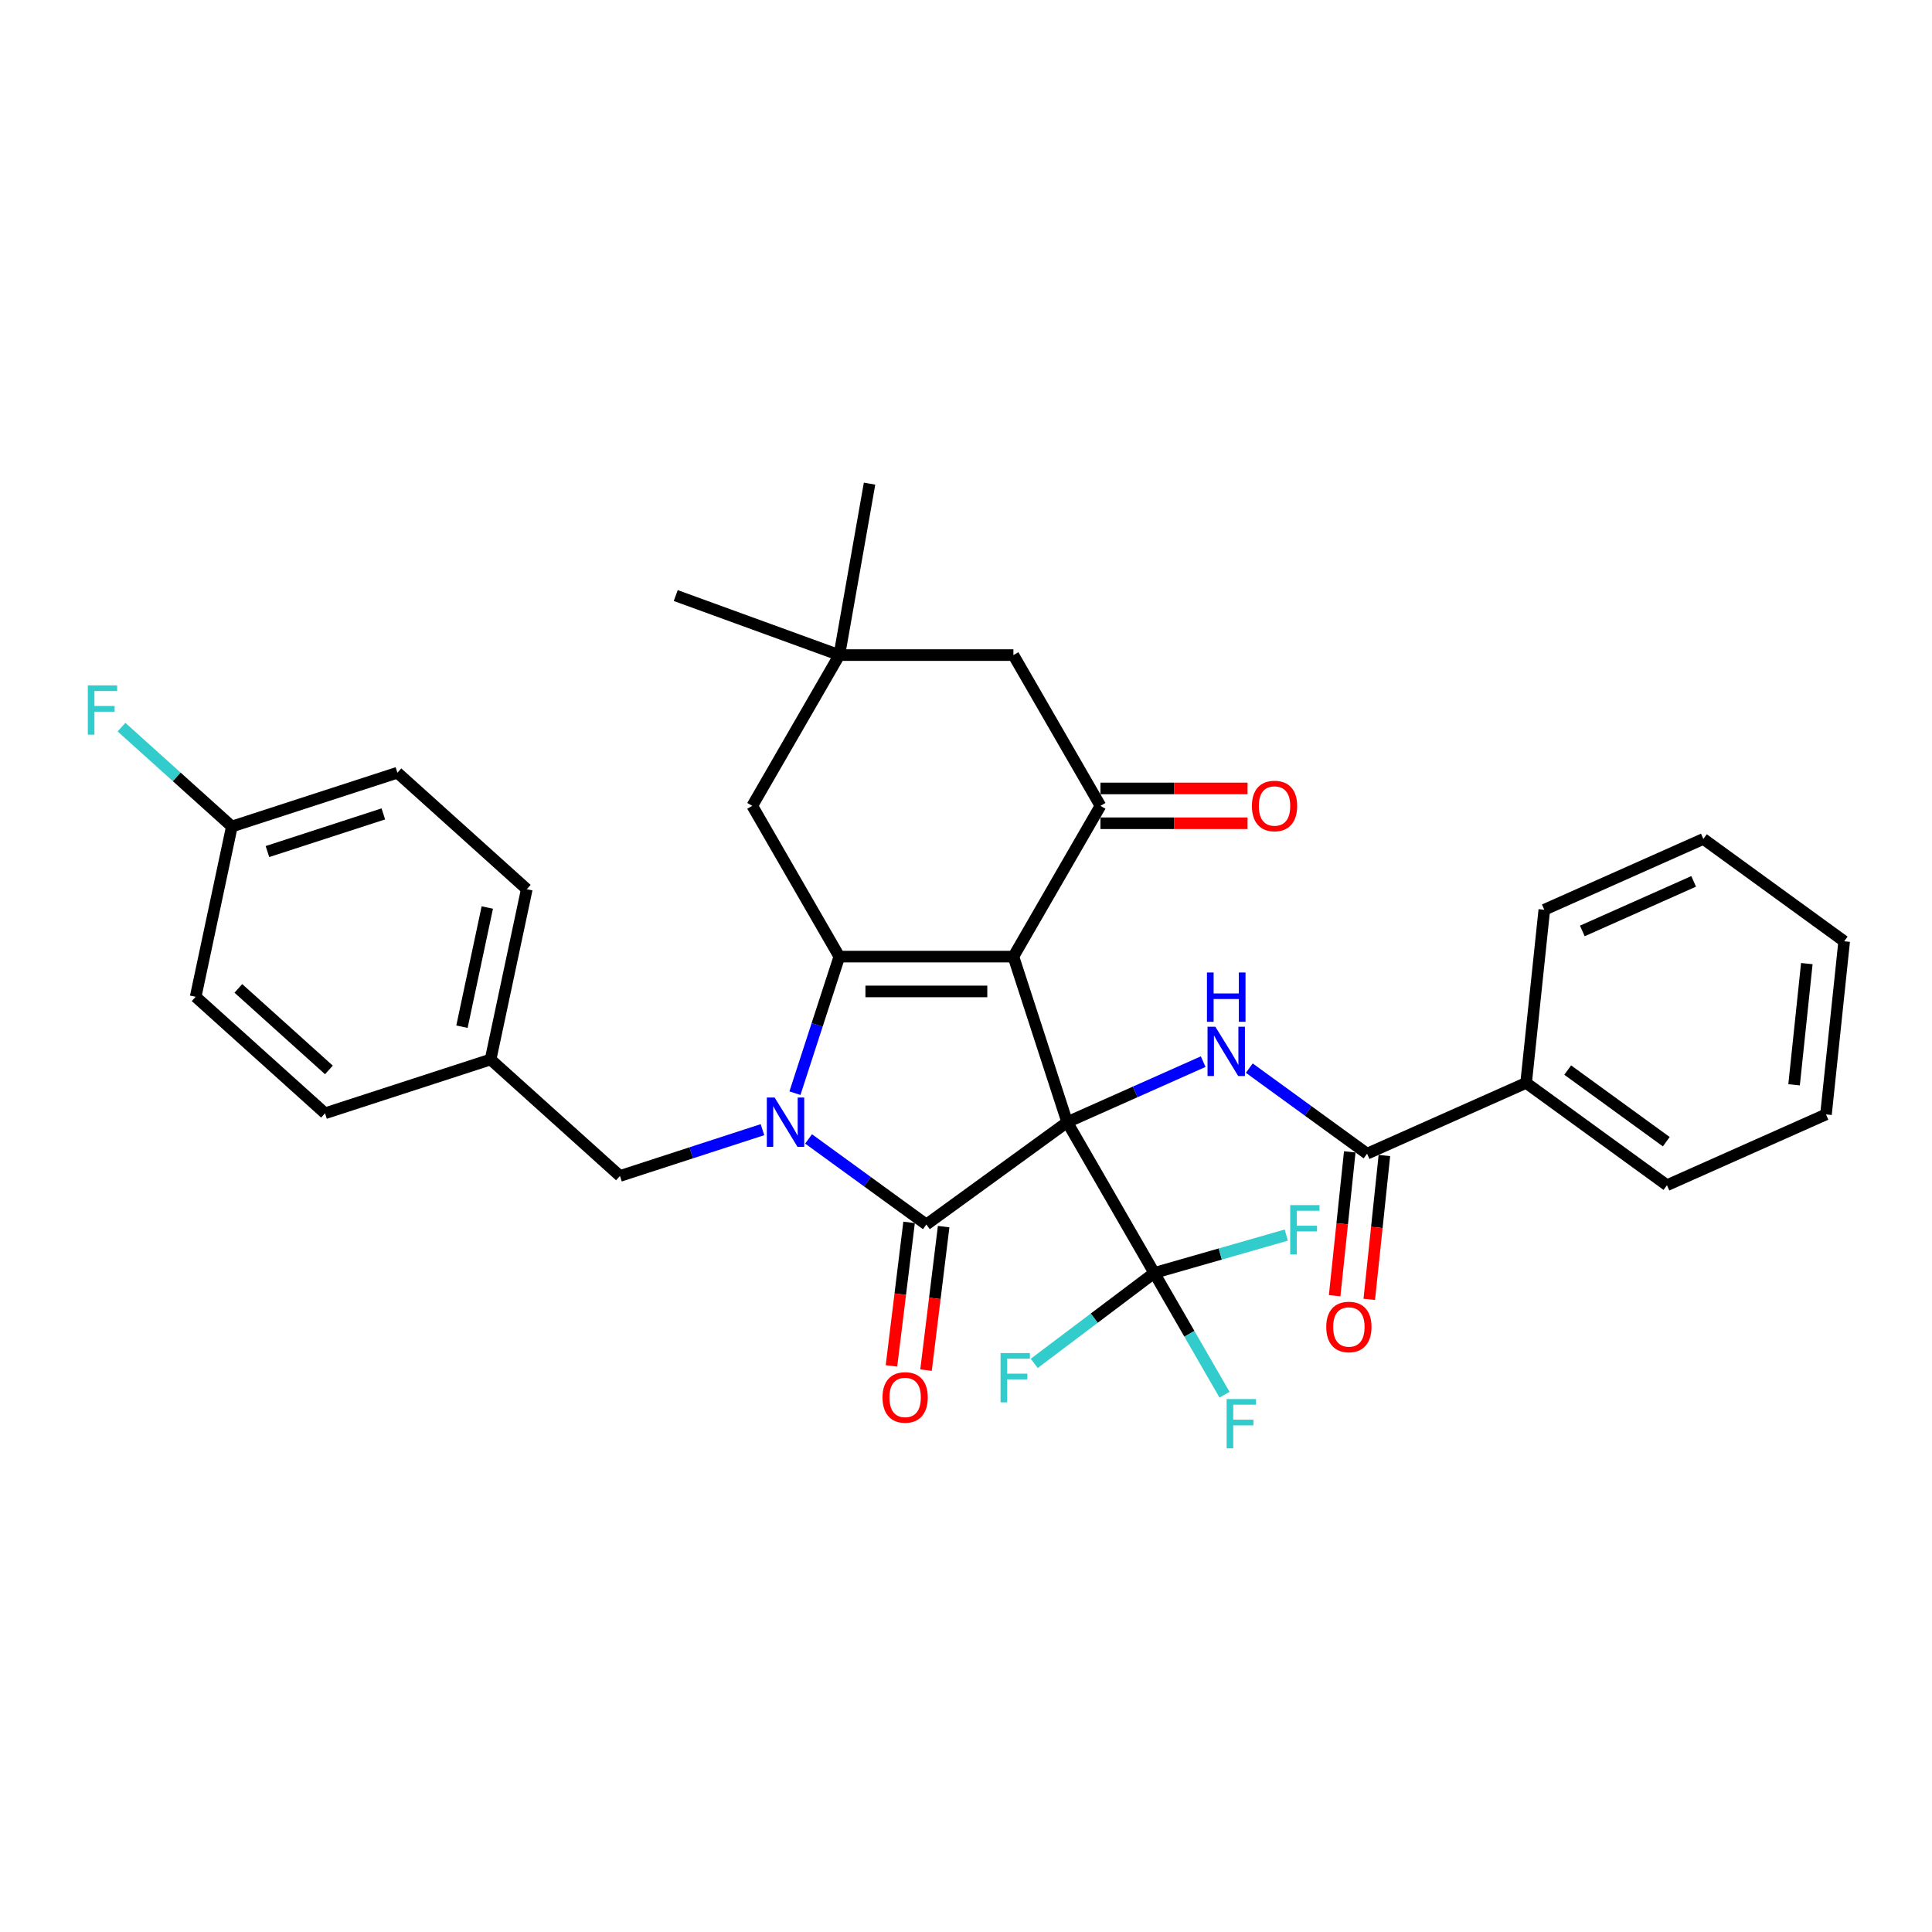 <?xml version='1.0' encoding='iso-8859-1'?>
<svg version='1.1' baseProfile='full'
              xmlns='http://www.w3.org/2000/svg'
                      xmlns:rdkit='http://www.rdkit.org/xml'
                      xmlns:xlink='http://www.w3.org/1999/xlink'
                  xml:space='preserve'
width='1000px' height='1000px' viewBox='0 0 1000 1000'>
<!-- END OF HEADER -->
<rect style='opacity:1.0;fill:#FFFFFF;stroke:none' width='1000' height='1000' x='0' y='0'> </rect>
<path class='bond-0' d='M 552.382,580.837 L 524.538,495.141' style='fill:none;fill-rule:evenodd;stroke:#000000;stroke-width:6px;stroke-linecap:butt;stroke-linejoin:miter;stroke-opacity:1' />
<path class='bond-2' d='M 552.382,580.837 L 479.484,633.801' style='fill:none;fill-rule:evenodd;stroke:#000000;stroke-width:6px;stroke-linecap:butt;stroke-linejoin:miter;stroke-opacity:1' />
<path class='bond-5' d='M 552.382,580.837 L 587.575,565.168' style='fill:none;fill-rule:evenodd;stroke:#000000;stroke-width:6px;stroke-linecap:butt;stroke-linejoin:miter;stroke-opacity:1' />
<path class='bond-5' d='M 587.575,565.168 L 622.768,549.499' style='fill:none;fill-rule:evenodd;stroke:#0000FF;stroke-width:6px;stroke-linecap:butt;stroke-linejoin:miter;stroke-opacity:1' />
<path class='bond-6' d='M 552.382,580.837 L 597.435,658.872' style='fill:none;fill-rule:evenodd;stroke:#000000;stroke-width:6px;stroke-linecap:butt;stroke-linejoin:miter;stroke-opacity:1' />
<path class='bond-3' d='M 524.538,495.141 L 434.431,495.141' style='fill:none;fill-rule:evenodd;stroke:#000000;stroke-width:6px;stroke-linecap:butt;stroke-linejoin:miter;stroke-opacity:1' />
<path class='bond-3' d='M 511.022,513.162 L 447.947,513.162' style='fill:none;fill-rule:evenodd;stroke:#000000;stroke-width:6px;stroke-linecap:butt;stroke-linejoin:miter;stroke-opacity:1' />
<path class='bond-4' d='M 524.538,495.141 L 569.591,417.107' style='fill:none;fill-rule:evenodd;stroke:#000000;stroke-width:6px;stroke-linecap:butt;stroke-linejoin:miter;stroke-opacity:1' />
<path class='bond-1' d='M 418.517,589.505 L 449.001,611.653' style='fill:none;fill-rule:evenodd;stroke:#0000FF;stroke-width:6px;stroke-linecap:butt;stroke-linejoin:miter;stroke-opacity:1' />
<path class='bond-1' d='M 449.001,611.653 L 479.484,633.801' style='fill:none;fill-rule:evenodd;stroke:#000000;stroke-width:6px;stroke-linecap:butt;stroke-linejoin:miter;stroke-opacity:1' />
<path class='bond-9' d='M 394.657,584.714 L 357.773,596.698' style='fill:none;fill-rule:evenodd;stroke:#0000FF;stroke-width:6px;stroke-linecap:butt;stroke-linejoin:miter;stroke-opacity:1' />
<path class='bond-9' d='M 357.773,596.698 L 320.89,608.682' style='fill:none;fill-rule:evenodd;stroke:#000000;stroke-width:6px;stroke-linecap:butt;stroke-linejoin:miter;stroke-opacity:1' />
<path class='bond-33' d='M 411.464,565.826 L 422.948,530.483' style='fill:none;fill-rule:evenodd;stroke:#0000FF;stroke-width:6px;stroke-linecap:butt;stroke-linejoin:miter;stroke-opacity:1' />
<path class='bond-33' d='M 422.948,530.483 L 434.431,495.141' style='fill:none;fill-rule:evenodd;stroke:#000000;stroke-width:6px;stroke-linecap:butt;stroke-linejoin:miter;stroke-opacity:1' />
<path class='bond-12' d='M 470.541,632.702 L 465.98,669.842' style='fill:none;fill-rule:evenodd;stroke:#000000;stroke-width:6px;stroke-linecap:butt;stroke-linejoin:miter;stroke-opacity:1' />
<path class='bond-12' d='M 465.98,669.842 L 461.419,706.981' style='fill:none;fill-rule:evenodd;stroke:#FF0000;stroke-width:6px;stroke-linecap:butt;stroke-linejoin:miter;stroke-opacity:1' />
<path class='bond-12' d='M 488.428,634.899 L 483.867,672.038' style='fill:none;fill-rule:evenodd;stroke:#000000;stroke-width:6px;stroke-linecap:butt;stroke-linejoin:miter;stroke-opacity:1' />
<path class='bond-12' d='M 483.867,672.038 L 479.306,709.178' style='fill:none;fill-rule:evenodd;stroke:#FF0000;stroke-width:6px;stroke-linecap:butt;stroke-linejoin:miter;stroke-opacity:1' />
<path class='bond-8' d='M 434.431,495.141 L 389.378,417.107' style='fill:none;fill-rule:evenodd;stroke:#000000;stroke-width:6px;stroke-linecap:butt;stroke-linejoin:miter;stroke-opacity:1' />
<path class='bond-11' d='M 569.591,417.107 L 524.538,339.072' style='fill:none;fill-rule:evenodd;stroke:#000000;stroke-width:6px;stroke-linecap:butt;stroke-linejoin:miter;stroke-opacity:1' />
<path class='bond-13' d='M 569.591,426.117 L 607.661,426.117' style='fill:none;fill-rule:evenodd;stroke:#000000;stroke-width:6px;stroke-linecap:butt;stroke-linejoin:miter;stroke-opacity:1' />
<path class='bond-13' d='M 607.661,426.117 L 645.731,426.117' style='fill:none;fill-rule:evenodd;stroke:#FF0000;stroke-width:6px;stroke-linecap:butt;stroke-linejoin:miter;stroke-opacity:1' />
<path class='bond-13' d='M 569.591,408.096 L 607.661,408.096' style='fill:none;fill-rule:evenodd;stroke:#000000;stroke-width:6px;stroke-linecap:butt;stroke-linejoin:miter;stroke-opacity:1' />
<path class='bond-13' d='M 607.661,408.096 L 645.731,408.096' style='fill:none;fill-rule:evenodd;stroke:#FF0000;stroke-width:6px;stroke-linecap:butt;stroke-linejoin:miter;stroke-opacity:1' />
<path class='bond-7' d='M 646.629,552.856 L 677.112,575.003' style='fill:none;fill-rule:evenodd;stroke:#0000FF;stroke-width:6px;stroke-linecap:butt;stroke-linejoin:miter;stroke-opacity:1' />
<path class='bond-7' d='M 677.112,575.003 L 707.596,597.151' style='fill:none;fill-rule:evenodd;stroke:#000000;stroke-width:6px;stroke-linecap:butt;stroke-linejoin:miter;stroke-opacity:1' />
<path class='bond-16' d='M 597.435,658.872 L 615.628,690.383' style='fill:none;fill-rule:evenodd;stroke:#000000;stroke-width:6px;stroke-linecap:butt;stroke-linejoin:miter;stroke-opacity:1' />
<path class='bond-16' d='M 615.628,690.383 L 633.822,721.895' style='fill:none;fill-rule:evenodd;stroke:#33CCCC;stroke-width:6px;stroke-linecap:butt;stroke-linejoin:miter;stroke-opacity:1' />
<path class='bond-17' d='M 597.435,658.872 L 566.375,682.279' style='fill:none;fill-rule:evenodd;stroke:#000000;stroke-width:6px;stroke-linecap:butt;stroke-linejoin:miter;stroke-opacity:1' />
<path class='bond-17' d='M 566.375,682.279 L 535.314,705.686' style='fill:none;fill-rule:evenodd;stroke:#33CCCC;stroke-width:6px;stroke-linecap:butt;stroke-linejoin:miter;stroke-opacity:1' />
<path class='bond-18' d='M 597.435,658.872 L 631.606,649.076' style='fill:none;fill-rule:evenodd;stroke:#000000;stroke-width:6px;stroke-linecap:butt;stroke-linejoin:miter;stroke-opacity:1' />
<path class='bond-18' d='M 631.606,649.076 L 665.777,639.279' style='fill:none;fill-rule:evenodd;stroke:#33CCCC;stroke-width:6px;stroke-linecap:butt;stroke-linejoin:miter;stroke-opacity:1' />
<path class='bond-14' d='M 698.635,596.209 L 694.722,633.438' style='fill:none;fill-rule:evenodd;stroke:#000000;stroke-width:6px;stroke-linecap:butt;stroke-linejoin:miter;stroke-opacity:1' />
<path class='bond-14' d='M 694.722,633.438 L 690.809,670.666' style='fill:none;fill-rule:evenodd;stroke:#FF0000;stroke-width:6px;stroke-linecap:butt;stroke-linejoin:miter;stroke-opacity:1' />
<path class='bond-14' d='M 716.558,598.093 L 712.645,635.321' style='fill:none;fill-rule:evenodd;stroke:#000000;stroke-width:6px;stroke-linecap:butt;stroke-linejoin:miter;stroke-opacity:1' />
<path class='bond-14' d='M 712.645,635.321 L 708.732,672.55' style='fill:none;fill-rule:evenodd;stroke:#FF0000;stroke-width:6px;stroke-linecap:butt;stroke-linejoin:miter;stroke-opacity:1' />
<path class='bond-15' d='M 707.596,597.151 L 789.913,560.501' style='fill:none;fill-rule:evenodd;stroke:#000000;stroke-width:6px;stroke-linecap:butt;stroke-linejoin:miter;stroke-opacity:1' />
<path class='bond-34' d='M 389.378,417.107 L 434.431,339.072' style='fill:none;fill-rule:evenodd;stroke:#000000;stroke-width:6px;stroke-linecap:butt;stroke-linejoin:miter;stroke-opacity:1' />
<path class='bond-19' d='M 320.89,608.682 L 253.928,548.389' style='fill:none;fill-rule:evenodd;stroke:#000000;stroke-width:6px;stroke-linecap:butt;stroke-linejoin:miter;stroke-opacity:1' />
<path class='bond-10' d='M 434.431,339.072 L 524.538,339.072' style='fill:none;fill-rule:evenodd;stroke:#000000;stroke-width:6px;stroke-linecap:butt;stroke-linejoin:miter;stroke-opacity:1' />
<path class='bond-26' d='M 434.431,339.072 L 349.759,308.254' style='fill:none;fill-rule:evenodd;stroke:#000000;stroke-width:6px;stroke-linecap:butt;stroke-linejoin:miter;stroke-opacity:1' />
<path class='bond-27' d='M 434.431,339.072 L 450.078,250.334' style='fill:none;fill-rule:evenodd;stroke:#000000;stroke-width:6px;stroke-linecap:butt;stroke-linejoin:miter;stroke-opacity:1' />
<path class='bond-28' d='M 789.913,560.501 L 862.81,613.465' style='fill:none;fill-rule:evenodd;stroke:#000000;stroke-width:6px;stroke-linecap:butt;stroke-linejoin:miter;stroke-opacity:1' />
<path class='bond-28' d='M 811.44,553.866 L 862.468,590.941' style='fill:none;fill-rule:evenodd;stroke:#000000;stroke-width:6px;stroke-linecap:butt;stroke-linejoin:miter;stroke-opacity:1' />
<path class='bond-29' d='M 789.913,560.501 L 799.331,470.889' style='fill:none;fill-rule:evenodd;stroke:#000000;stroke-width:6px;stroke-linecap:butt;stroke-linejoin:miter;stroke-opacity:1' />
<path class='bond-22' d='M 253.928,548.389 L 168.232,576.233' style='fill:none;fill-rule:evenodd;stroke:#000000;stroke-width:6px;stroke-linecap:butt;stroke-linejoin:miter;stroke-opacity:1' />
<path class='bond-23' d='M 253.928,548.389 L 272.662,460.251' style='fill:none;fill-rule:evenodd;stroke:#000000;stroke-width:6px;stroke-linecap:butt;stroke-linejoin:miter;stroke-opacity:1' />
<path class='bond-23' d='M 239.111,531.421 L 252.225,469.725' style='fill:none;fill-rule:evenodd;stroke:#000000;stroke-width:6px;stroke-linecap:butt;stroke-linejoin:miter;stroke-opacity:1' />
<path class='bond-20' d='M 120.004,427.803 L 205.7,399.958' style='fill:none;fill-rule:evenodd;stroke:#000000;stroke-width:6px;stroke-linecap:butt;stroke-linejoin:miter;stroke-opacity:1' />
<path class='bond-20' d='M 138.427,440.765 L 198.415,421.274' style='fill:none;fill-rule:evenodd;stroke:#000000;stroke-width:6px;stroke-linecap:butt;stroke-linejoin:miter;stroke-opacity:1' />
<path class='bond-21' d='M 120.004,427.803 L 91.442,402.086' style='fill:none;fill-rule:evenodd;stroke:#000000;stroke-width:6px;stroke-linecap:butt;stroke-linejoin:miter;stroke-opacity:1' />
<path class='bond-21' d='M 91.442,402.086 L 62.881,376.369' style='fill:none;fill-rule:evenodd;stroke:#33CCCC;stroke-width:6px;stroke-linecap:butt;stroke-linejoin:miter;stroke-opacity:1' />
<path class='bond-36' d='M 120.004,427.803 L 101.27,515.94' style='fill:none;fill-rule:evenodd;stroke:#000000;stroke-width:6px;stroke-linecap:butt;stroke-linejoin:miter;stroke-opacity:1' />
<path class='bond-25' d='M 168.232,576.233 L 101.27,515.94' style='fill:none;fill-rule:evenodd;stroke:#000000;stroke-width:6px;stroke-linecap:butt;stroke-linejoin:miter;stroke-opacity:1' />
<path class='bond-25' d='M 170.246,553.797 L 123.372,511.592' style='fill:none;fill-rule:evenodd;stroke:#000000;stroke-width:6px;stroke-linecap:butt;stroke-linejoin:miter;stroke-opacity:1' />
<path class='bond-24' d='M 272.662,460.251 L 205.7,399.958' style='fill:none;fill-rule:evenodd;stroke:#000000;stroke-width:6px;stroke-linecap:butt;stroke-linejoin:miter;stroke-opacity:1' />
<path class='bond-30' d='M 862.81,613.465 L 945.127,576.815' style='fill:none;fill-rule:evenodd;stroke:#000000;stroke-width:6px;stroke-linecap:butt;stroke-linejoin:miter;stroke-opacity:1' />
<path class='bond-31' d='M 799.331,470.889 L 881.648,434.239' style='fill:none;fill-rule:evenodd;stroke:#000000;stroke-width:6px;stroke-linecap:butt;stroke-linejoin:miter;stroke-opacity:1' />
<path class='bond-31' d='M 819.009,481.854 L 876.63,456.2' style='fill:none;fill-rule:evenodd;stroke:#000000;stroke-width:6px;stroke-linecap:butt;stroke-linejoin:miter;stroke-opacity:1' />
<path class='bond-35' d='M 945.127,576.815 L 954.545,487.202' style='fill:none;fill-rule:evenodd;stroke:#000000;stroke-width:6px;stroke-linecap:butt;stroke-linejoin:miter;stroke-opacity:1' />
<path class='bond-35' d='M 928.617,561.489 L 935.21,498.76' style='fill:none;fill-rule:evenodd;stroke:#000000;stroke-width:6px;stroke-linecap:butt;stroke-linejoin:miter;stroke-opacity:1' />
<path class='bond-32' d='M 881.648,434.239 L 954.545,487.202' style='fill:none;fill-rule:evenodd;stroke:#000000;stroke-width:6px;stroke-linecap:butt;stroke-linejoin:miter;stroke-opacity:1' />
<path  class='atom-2' d='M 400.946 568.078
L 409.308 581.594
Q 410.137 582.928, 411.47 585.343
Q 412.804 587.758, 412.876 587.902
L 412.876 568.078
L 416.264 568.078
L 416.264 593.597
L 412.768 593.597
L 403.793 578.819
Q 402.748 577.089, 401.631 575.107
Q 400.55 573.124, 400.225 572.512
L 400.225 593.597
L 396.909 593.597
L 396.909 568.078
L 400.946 568.078
' fill='#0000FF'/>
<path  class='atom-6' d='M 629.058 531.429
L 637.42 544.945
Q 638.249 546.278, 639.582 548.693
Q 640.916 551.108, 640.988 551.252
L 640.988 531.429
L 644.376 531.429
L 644.376 556.947
L 640.88 556.947
L 631.905 542.169
Q 630.86 540.439, 629.743 538.457
Q 628.661 536.475, 628.337 535.862
L 628.337 556.947
L 625.021 556.947
L 625.021 531.429
L 629.058 531.429
' fill='#0000FF'/>
<path  class='atom-6' d='M 624.715 503.359
L 628.175 503.359
L 628.175 514.208
L 641.222 514.208
L 641.222 503.359
L 644.682 503.359
L 644.682 528.877
L 641.222 528.877
L 641.222 517.091
L 628.175 517.091
L 628.175 528.877
L 624.715 528.877
L 624.715 503.359
' fill='#0000FF'/>
<path  class='atom-13' d='M 456.787 723.307
Q 456.787 717.18, 459.815 713.756
Q 462.842 710.332, 468.501 710.332
Q 474.159 710.332, 477.187 713.756
Q 480.215 717.18, 480.215 723.307
Q 480.215 729.507, 477.151 733.039
Q 474.087 736.535, 468.501 736.535
Q 462.878 736.535, 459.815 733.039
Q 456.787 729.543, 456.787 723.307
M 468.501 733.652
Q 472.393 733.652, 474.484 731.057
Q 476.61 728.425, 476.61 723.307
Q 476.61 718.297, 474.484 715.775
Q 472.393 713.215, 468.501 713.215
Q 464.608 713.215, 462.482 715.738
Q 460.391 718.261, 460.391 723.307
Q 460.391 728.462, 462.482 731.057
Q 464.608 733.652, 468.501 733.652
' fill='#FF0000'/>
<path  class='atom-14' d='M 647.984 417.179
Q 647.984 411.051, 651.011 407.627
Q 654.039 404.203, 659.697 404.203
Q 665.356 404.203, 668.384 407.627
Q 671.411 411.051, 671.411 417.179
Q 671.411 423.378, 668.348 426.91
Q 665.284 430.406, 659.697 430.406
Q 654.075 430.406, 651.011 426.91
Q 647.984 423.414, 647.984 417.179
M 659.697 427.523
Q 663.59 427.523, 665.681 424.928
Q 667.807 422.297, 667.807 417.179
Q 667.807 412.169, 665.681 409.646
Q 663.59 407.087, 659.697 407.087
Q 655.805 407.087, 653.678 409.61
Q 651.588 412.133, 651.588 417.179
Q 651.588 422.333, 653.678 424.928
Q 655.805 427.523, 659.697 427.523
' fill='#FF0000'/>
<path  class='atom-15' d='M 686.464 686.836
Q 686.464 680.709, 689.491 677.285
Q 692.519 673.861, 698.178 673.861
Q 703.836 673.861, 706.864 677.285
Q 709.891 680.709, 709.891 686.836
Q 709.891 693.035, 706.828 696.568
Q 703.764 700.064, 698.178 700.064
Q 692.555 700.064, 689.491 696.568
Q 686.464 693.071, 686.464 686.836
M 698.178 697.18
Q 702.07 697.18, 704.161 694.585
Q 706.287 691.954, 706.287 686.836
Q 706.287 681.826, 704.161 679.303
Q 702.07 676.744, 698.178 676.744
Q 694.285 676.744, 692.158 679.267
Q 690.068 681.79, 690.068 686.836
Q 690.068 691.99, 692.158 694.585
Q 694.285 697.18, 698.178 697.18
' fill='#FF0000'/>
<path  class='atom-17' d='M 634.902 724.147
L 650.076 724.147
L 650.076 727.067
L 638.326 727.067
L 638.326 734.816
L 648.778 734.816
L 648.778 737.772
L 638.326 737.772
L 638.326 749.666
L 634.902 749.666
L 634.902 724.147
' fill='#33CCCC'/>
<path  class='atom-18' d='M 517.888 700.342
L 533.062 700.342
L 533.062 703.262
L 521.312 703.262
L 521.312 711.011
L 531.764 711.011
L 531.764 713.966
L 521.312 713.966
L 521.312 725.86
L 517.888 725.86
L 517.888 700.342
' fill='#33CCCC'/>
<path  class='atom-19' d='M 667.804 623.764
L 682.978 623.764
L 682.978 626.684
L 671.228 626.684
L 671.228 634.433
L 681.68 634.433
L 681.68 637.388
L 671.228 637.388
L 671.228 649.282
L 667.804 649.282
L 667.804 623.764
' fill='#33CCCC'/>
<path  class='atom-22' d='M 45.455 354.751
L 60.629 354.751
L 60.629 357.67
L 48.879 357.67
L 48.879 365.419
L 59.331 365.419
L 59.331 368.375
L 48.879 368.375
L 48.879 380.269
L 45.455 380.269
L 45.455 354.751
' fill='#33CCCC'/>
</svg>
